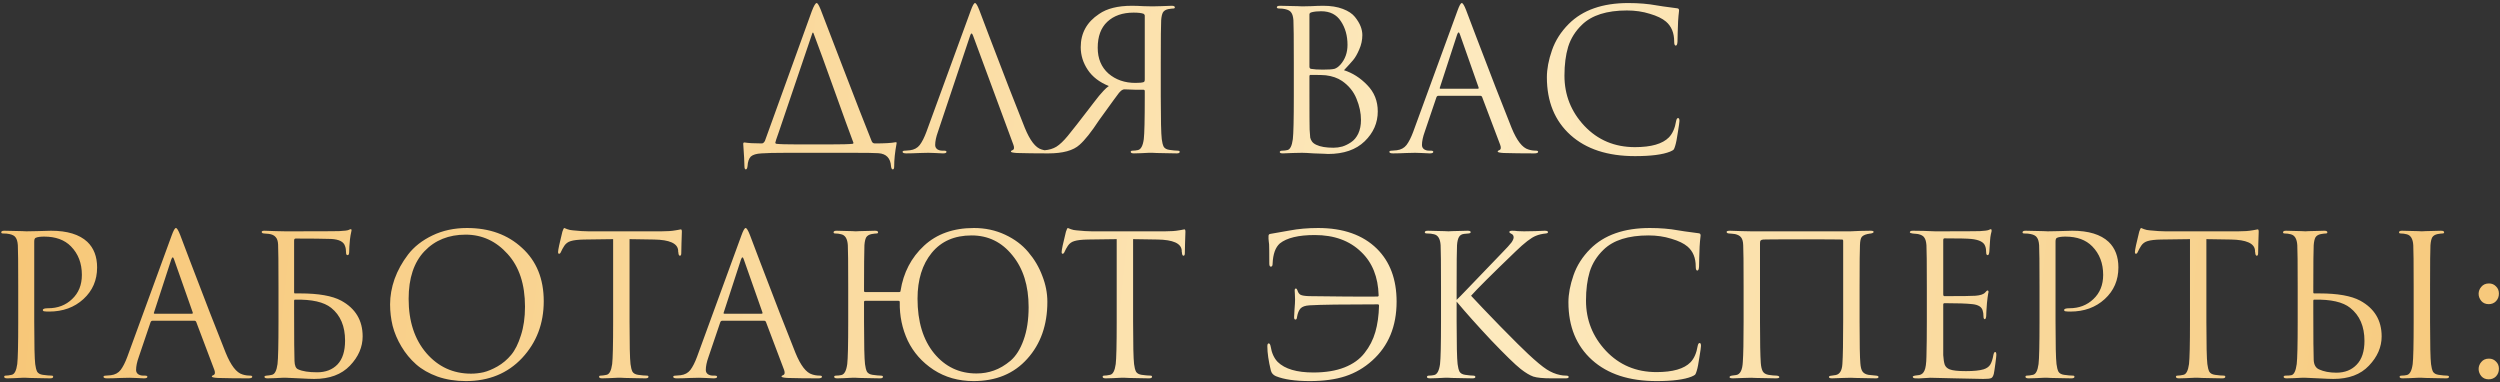 <?xml version="1.0" encoding="UTF-8"?> <svg xmlns="http://www.w3.org/2000/svg" width="589" height="90" viewBox="0 0 589 90" fill="none"><rect x="0" y="0" width="589" height="90" fill="#333333" stroke="none"/><path d="M187.806 34.022H195.488C198.248 34.022 200.042 33.976 200.87 33.884C201.085 33.823 201.131 33.685 201.008 33.47C200.18 31.293 198.708 27.245 196.592 21.326C194.476 15.407 192.836 10.915 191.67 7.848C191.578 7.633 191.486 7.618 191.394 7.802L183.482 31.124C182.93 32.657 182.654 33.501 182.654 33.654C182.654 33.746 182.746 33.823 182.93 33.884C183.697 33.976 185.322 34.022 187.806 34.022ZM200.916 36H185.368C182.578 36 180.584 36.046 179.388 36.138C178.223 36.199 177.395 36.445 176.904 36.874C176.444 37.334 176.184 38.085 176.122 39.128C176.061 39.649 175.923 39.91 175.708 39.91C175.494 39.91 175.386 39.634 175.386 39.082C175.386 38.223 175.294 36.521 175.11 33.976C175.08 33.7 175.172 33.562 175.386 33.562C176.306 33.715 177.671 33.792 179.48 33.792C179.756 33.792 180.002 33.593 180.216 33.194L191.256 2.65C191.747 1.362 192.13 0.718 192.406 0.718C192.621 0.718 192.928 1.209 193.326 2.19C193.449 2.466 195.105 6.775 198.294 15.116C201.484 23.427 203.845 29.483 205.378 33.286C205.532 33.623 205.777 33.792 206.114 33.792C208.414 33.792 210.024 33.7 210.944 33.516C211.098 33.485 211.19 33.501 211.22 33.562C211.251 33.593 211.251 33.7 211.22 33.884C210.852 35.847 210.668 37.625 210.668 39.22C210.668 39.68 210.561 39.91 210.346 39.91C210.132 39.91 209.994 39.68 209.932 39.22C209.81 37.257 208.813 36.215 206.942 36.092C206.053 36.031 204.044 36 200.916 36ZM228.562 8.4L220.972 31.078C220.542 32.274 220.328 33.301 220.328 34.16C220.328 34.589 220.496 34.927 220.834 35.172C221.171 35.387 221.554 35.494 221.984 35.494H222.398C222.796 35.494 222.996 35.586 222.996 35.77C222.996 36.015 222.72 36.138 222.168 36.138C221.738 36.138 221.079 36.107 220.19 36.046C219.331 36.015 218.84 36 218.718 36C218.687 36 218.028 36.015 216.74 36.046C215.452 36.107 214.378 36.138 213.52 36.138C212.937 36.138 212.646 36.015 212.646 35.77C212.646 35.586 212.86 35.494 213.29 35.494C213.535 35.494 213.903 35.463 214.394 35.402C215.375 35.279 216.142 34.865 216.694 34.16C217.246 33.424 217.767 32.397 218.258 31.078L228.7 2.512C229.129 1.316 229.466 0.718 229.712 0.718C229.957 0.718 230.294 1.27 230.724 2.374C230.846 2.681 231.613 4.705 233.024 8.446C234.465 12.187 236.014 16.22 237.67 20.544C239.356 24.868 240.614 28.057 241.442 30.112C242.668 33.117 243.987 34.819 245.398 35.218C245.95 35.402 246.548 35.494 247.192 35.494C247.529 35.494 247.698 35.586 247.698 35.77C247.698 36.015 247.391 36.138 246.778 36.138C244.079 36.138 241.672 36.107 239.556 36.046C238.636 35.985 238.176 35.877 238.176 35.724C238.176 35.571 238.283 35.463 238.498 35.402C238.927 35.249 239.019 34.835 238.774 34.16L229.252 8.4C229.006 7.725 228.776 7.725 228.562 8.4ZM269.707 18.75V3.708C269.707 3.524 269.615 3.371 269.431 3.248C268.941 3.064 268.159 2.972 267.085 2.972C264.479 2.972 262.409 3.693 260.875 5.134C259.373 6.545 258.621 8.584 258.621 11.252C258.621 13.797 259.465 15.821 261.151 17.324C262.869 18.796 264.985 19.532 267.499 19.532C268.45 19.532 269.094 19.471 269.431 19.348C269.615 19.287 269.707 19.087 269.707 18.75ZM271.547 1.5C271.67 1.5 272.314 1.485 273.479 1.454C274.675 1.393 275.534 1.362 276.055 1.362C276.546 1.362 276.791 1.485 276.791 1.73C276.791 1.914 276.669 2.006 276.423 2.006C276.209 2.006 275.825 2.052 275.273 2.144C274.66 2.267 274.231 2.527 273.985 2.926C273.771 3.325 273.633 3.938 273.571 4.766C273.51 5.747 273.479 9.059 273.479 14.702V22.798C273.479 28.165 273.556 31.492 273.709 32.78C273.801 33.547 273.955 34.145 274.169 34.574C274.415 34.973 274.859 35.218 275.503 35.31C276.362 35.433 276.991 35.494 277.389 35.494C277.757 35.494 277.941 35.586 277.941 35.77C277.941 36.015 277.711 36.138 277.251 36.138C276.515 36.138 275.687 36.123 274.767 36.092C273.847 36.092 273.081 36.077 272.467 36.046C271.885 36.015 271.578 36 271.547 36C271.517 36 271.225 36 270.673 36C270.121 36.031 269.493 36.061 268.787 36.092C268.082 36.123 267.53 36.138 267.131 36.138C266.641 36.138 266.395 36.015 266.395 35.77C266.395 35.586 266.564 35.494 266.901 35.494C267.269 35.494 267.668 35.448 268.097 35.356C268.803 35.203 269.263 34.344 269.477 32.78C269.631 31.492 269.707 28.18 269.707 22.844V21.464C269.707 21.249 269.6 21.142 269.385 21.142C268.373 21.173 266.901 21.142 264.969 21.05C264.785 21.05 264.632 21.081 264.509 21.142C264.233 21.265 263.942 21.51 263.635 21.878C263.513 22.001 261.949 24.147 258.943 28.318C257.134 31.078 255.601 33.01 254.343 34.114C252.871 35.463 250.418 36.138 246.983 36.138L244.729 36.092C244.177 36.092 243.901 35.969 243.901 35.724C243.901 35.54 244.147 35.448 244.637 35.448C245.159 35.448 245.649 35.433 246.109 35.402C247.183 35.31 248.103 35.034 248.869 34.574C249.667 34.083 250.571 33.225 251.583 31.998C252.81 30.495 254.466 28.379 256.551 25.65C256.643 25.527 256.996 25.067 257.609 24.27C258.253 23.442 258.698 22.875 258.943 22.568C259.189 22.261 259.541 21.863 260.001 21.372C260.461 20.881 260.875 20.513 261.243 20.268C259.035 19.379 257.379 18.106 256.275 16.45C255.171 14.794 254.619 13.015 254.619 11.114C254.619 7.802 256.061 5.195 258.943 3.294C260.783 2.006 263.359 1.362 266.671 1.362C267.438 1.362 268.358 1.393 269.431 1.454C270.535 1.485 271.241 1.5 271.547 1.5ZM304.822 22.798V14.702C304.822 9.059 304.791 5.747 304.73 4.766C304.668 3.938 304.5 3.34 304.224 2.972C303.978 2.573 303.488 2.297 302.752 2.144C302.384 2.052 301.939 2.006 301.418 2.006C301.019 2.006 300.82 1.914 300.82 1.73C300.82 1.485 301.065 1.362 301.556 1.362C302.169 1.362 302.89 1.377 303.718 1.408C304.546 1.408 305.251 1.423 305.834 1.454C306.416 1.485 306.723 1.5 306.754 1.5C307.03 1.5 307.735 1.485 308.87 1.454C310.004 1.393 310.97 1.362 311.768 1.362C313.546 1.362 315.08 1.607 316.368 2.098C317.656 2.589 318.606 3.217 319.22 3.984C319.833 4.751 320.278 5.487 320.554 6.192C320.83 6.897 320.968 7.587 320.968 8.262C320.968 9.427 320.722 10.562 320.232 11.666C319.772 12.739 319.296 13.567 318.806 14.15C318.315 14.733 317.594 15.53 316.644 16.542C318.668 17.186 320.492 18.351 322.118 20.038C323.774 21.725 324.602 23.795 324.602 26.248C324.602 28.947 323.574 31.293 321.52 33.286C319.465 35.279 316.582 36.276 312.872 36.276C312.718 36.276 312.458 36.261 312.09 36.23C311.752 36.23 311.338 36.215 310.848 36.184C310.357 36.153 309.928 36.138 309.56 36.138C308.241 36.046 307.306 36 306.754 36C306.263 36 305.527 36.015 304.546 36.046C303.564 36.107 302.798 36.138 302.246 36.138C301.755 36.138 301.51 36.031 301.51 35.816C301.51 35.601 301.74 35.494 302.2 35.494C302.537 35.494 302.905 35.448 303.304 35.356C303.948 35.233 304.377 34.375 304.592 32.78C304.745 31.492 304.822 28.165 304.822 22.798ZM308.502 3.386V15.714C308.502 15.959 308.609 16.128 308.824 16.22C309.56 16.343 310.495 16.404 311.63 16.404C312.979 16.404 313.899 16.343 314.39 16.22C314.88 16.067 315.356 15.729 315.816 15.208C316.92 13.951 317.472 12.402 317.472 10.562C317.472 8.415 316.95 6.56 315.908 4.996C314.896 3.432 313.347 2.65 311.262 2.65C310.403 2.65 309.667 2.727 309.054 2.88C308.686 2.972 308.502 3.141 308.502 3.386ZM308.502 17.968V20.59C308.502 26.754 308.517 30.066 308.548 30.526C308.609 31.446 308.655 32.075 308.686 32.412C308.747 32.719 308.885 33.025 309.1 33.332C309.314 33.639 309.652 33.899 310.112 34.114C311.062 34.574 312.412 34.804 314.16 34.804C314.865 34.804 315.555 34.712 316.23 34.528C316.935 34.313 317.625 33.976 318.3 33.516C319.005 33.056 319.572 32.381 320.002 31.492C320.431 30.572 320.646 29.499 320.646 28.272C320.646 26.616 320.293 24.945 319.588 23.258C318.913 21.571 317.778 20.176 316.184 19.072C315.141 18.367 313.868 17.922 312.366 17.738C311.967 17.677 310.771 17.646 308.778 17.646C308.594 17.646 308.502 17.753 308.502 17.968ZM348.767 22.568H338.877C338.663 22.568 338.509 22.691 338.417 22.936L335.657 31.078C335.228 32.274 335.013 33.301 335.013 34.16C335.013 34.589 335.182 34.927 335.519 35.172C335.857 35.387 336.24 35.494 336.669 35.494H337.083C337.482 35.494 337.681 35.586 337.681 35.77C337.681 36.015 337.405 36.138 336.853 36.138C336.424 36.138 335.765 36.107 334.875 36.046C334.017 36.015 333.526 36 333.403 36C333.373 36 332.713 36.015 331.425 36.046C330.137 36.107 329.064 36.138 328.205 36.138C327.623 36.138 327.331 36.015 327.331 35.77C327.331 35.586 327.546 35.494 327.975 35.494C328.221 35.494 328.589 35.463 329.079 35.402C330.061 35.279 330.827 34.865 331.379 34.16C331.931 33.424 332.453 32.397 332.943 31.078L343.385 2.512C343.815 1.316 344.152 0.718 344.397 0.718C344.643 0.718 344.98 1.27 345.409 2.374C345.532 2.681 346.299 4.705 347.709 8.446C349.151 12.187 350.699 16.22 352.355 20.544C354.042 24.868 355.299 28.057 356.127 30.112C357.354 33.117 358.673 34.819 360.083 35.218C360.635 35.402 361.233 35.494 361.877 35.494C362.215 35.494 362.383 35.586 362.383 35.77C362.383 36.015 362.077 36.138 361.463 36.138C358.765 36.138 356.357 36.107 354.241 36.046C353.321 35.985 352.861 35.877 352.861 35.724C352.861 35.571 352.969 35.463 353.183 35.402C353.613 35.249 353.705 34.835 353.459 34.16L349.181 22.844C349.089 22.66 348.951 22.568 348.767 22.568ZM339.383 20.912H348.169C348.353 20.912 348.415 20.805 348.353 20.59L343.983 8.17C343.769 7.465 343.539 7.465 343.293 8.17L339.245 20.59C339.153 20.805 339.199 20.912 339.383 20.912ZM385.191 36.782C378.751 36.782 373.691 35.126 370.011 31.814C366.3 28.471 364.445 23.933 364.445 18.198C364.445 16.266 364.844 14.15 365.641 11.85C366.438 9.55 367.757 7.48 369.597 5.64C372.878 2.359 377.555 0.718 383.627 0.718C386.08 0.718 388.304 0.902 390.297 1.27C390.726 1.362 392.352 1.592 395.173 1.96C395.449 1.991 395.587 2.159 395.587 2.466C395.587 2.558 395.572 2.711 395.541 2.926C395.51 3.11 395.48 3.401 395.449 3.8C395.418 4.168 395.388 4.582 395.357 5.042C395.326 5.594 395.296 6.483 395.265 7.71C395.234 8.906 395.219 9.596 395.219 9.78C395.188 10.424 395.05 10.746 394.805 10.746C394.56 10.746 394.437 10.424 394.437 9.78C394.437 7.756 393.793 6.192 392.505 5.088C391.646 4.352 390.374 3.739 388.687 3.248C387.031 2.727 385.237 2.466 383.305 2.466C378.552 2.466 375.025 3.585 372.725 5.824C371.161 7.327 370.072 9.059 369.459 11.022C368.876 12.954 368.585 15.223 368.585 17.83C368.585 22.369 370.149 26.309 373.277 29.652C376.436 32.995 380.407 34.666 385.191 34.666C389.024 34.666 391.692 33.899 393.195 32.366C394.054 31.477 394.621 30.189 394.897 28.502C394.989 28.042 395.142 27.812 395.357 27.812C395.572 27.812 395.679 28.042 395.679 28.502C395.679 28.747 395.556 29.621 395.311 31.124C395.096 32.627 394.882 33.715 394.667 34.39C394.544 34.819 394.422 35.111 394.299 35.264C394.176 35.387 393.9 35.54 393.471 35.724C391.723 36.429 388.963 36.782 385.191 36.782ZM4.294 75.798V67.702C4.294 62.059 4.264 58.747 4.202 57.766C4.141 56.938 3.972 56.34 3.696 55.972C3.451 55.573 2.96 55.297 2.224 55.144C1.856 55.052 1.335 55.006 0.66 55.006C0.415 55.006 0.292 54.914 0.292 54.73C0.292 54.485 0.538 54.362 1.028 54.362C1.642 54.362 2.347 54.377 3.144 54.408C3.942 54.408 4.632 54.423 5.214 54.454C5.828 54.485 6.165 54.5 6.226 54.5C6.472 54.5 7.3 54.485 8.71 54.454C10.121 54.393 11.225 54.362 12.022 54.362C15.856 54.362 18.708 55.236 20.578 56.984C22.112 58.456 22.878 60.465 22.878 63.01C22.878 66.015 21.805 68.499 19.658 70.462C17.512 72.425 14.813 73.406 11.562 73.406C11.072 73.406 10.75 73.391 10.596 73.36C10.259 73.36 10.09 73.253 10.09 73.038C10.09 72.762 10.504 72.624 11.332 72.624C13.602 72.624 15.488 71.903 16.99 70.462C18.524 69.021 19.29 67.119 19.29 64.758C19.29 62.029 18.432 59.79 16.714 58.042C15.212 56.509 13.111 55.742 10.412 55.742C9.523 55.742 8.864 55.834 8.434 56.018C8.189 56.11 8.066 56.401 8.066 56.892V75.798C8.066 81.165 8.143 84.492 8.296 85.78C8.388 86.547 8.542 87.145 8.756 87.574C9.002 87.973 9.446 88.218 10.09 88.31C10.949 88.433 11.639 88.494 12.16 88.494C12.406 88.494 12.528 88.586 12.528 88.77C12.528 89.015 12.283 89.138 11.792 89.138C11.056 89.138 10.228 89.123 9.308 89.092C8.419 89.092 7.668 89.077 7.054 89.046C6.472 89.015 6.165 89 6.134 89H5.306C4.754 89.031 4.11 89.061 3.374 89.092C2.669 89.123 2.117 89.138 1.718 89.138C1.228 89.138 0.982 89.015 0.982 88.77C0.982 88.586 1.105 88.494 1.35 88.494C1.718 88.494 2.178 88.433 2.73 88.31C3.405 88.187 3.85 87.344 4.064 85.78C4.218 84.492 4.294 81.165 4.294 75.798ZM45.814 75.568H35.924C35.709 75.568 35.556 75.691 35.464 75.936L32.704 84.078C32.275 85.274 32.06 86.301 32.06 87.16C32.06 87.589 32.229 87.927 32.566 88.172C32.904 88.387 33.287 88.494 33.716 88.494H34.13C34.529 88.494 34.728 88.586 34.728 88.77C34.728 89.015 34.452 89.138 33.9 89.138C33.471 89.138 32.812 89.107 31.922 89.046C31.064 89.015 30.573 89 30.45 89C30.419 89 29.76 89.015 28.472 89.046C27.184 89.107 26.111 89.138 25.252 89.138C24.669 89.138 24.378 89.015 24.378 88.77C24.378 88.586 24.593 88.494 25.022 88.494C25.267 88.494 25.636 88.463 26.126 88.402C27.108 88.279 27.874 87.865 28.426 87.16C28.978 86.424 29.5 85.397 29.99 84.078L40.432 55.512C40.861 54.316 41.199 53.718 41.444 53.718C41.69 53.718 42.027 54.27 42.456 55.374C42.579 55.681 43.346 57.705 44.756 61.446C46.197 65.187 47.746 69.22 49.402 73.544C51.089 77.868 52.346 81.057 53.174 83.112C54.401 86.117 55.719 87.819 57.13 88.218C57.682 88.402 58.28 88.494 58.924 88.494C59.261 88.494 59.43 88.586 59.43 88.77C59.43 89.015 59.123 89.138 58.51 89.138C55.812 89.138 53.404 89.107 51.288 89.046C50.368 88.985 49.908 88.877 49.908 88.724C49.908 88.571 50.016 88.463 50.23 88.402C50.66 88.249 50.752 87.835 50.506 87.16L46.228 75.844C46.136 75.66 45.998 75.568 45.814 75.568ZM36.43 73.912H45.216C45.4 73.912 45.462 73.805 45.4 73.59L41.03 61.17C40.816 60.465 40.586 60.465 40.34 61.17L36.292 73.59C36.2 73.805 36.246 73.912 36.43 73.912ZM69.293 56.662V68.898C69.293 69.051 69.354 69.128 69.477 69.128H70.719C75.043 69.128 78.263 69.695 80.379 70.83C83.752 72.67 85.439 75.476 85.439 79.248C85.439 81.763 84.442 84.063 82.449 86.148C80.456 88.233 77.65 89.276 74.031 89.276C73.387 89.276 72.222 89.23 70.535 89.138C68.879 89.046 67.852 89 67.453 89C67.422 89 67.131 89 66.579 89C66.027 89.031 65.398 89.061 64.693 89.092C63.987 89.123 63.435 89.138 63.037 89.138C62.546 89.138 62.301 89.015 62.301 88.77C62.301 88.617 62.485 88.525 62.853 88.494C63.282 88.463 63.681 88.402 64.049 88.31C64.724 88.187 65.168 87.344 65.383 85.78C65.536 84.492 65.613 81.165 65.613 75.798V67.656C65.613 62.044 65.582 58.701 65.521 57.628C65.49 56.8 65.291 56.202 64.923 55.834C64.585 55.435 64.049 55.19 63.313 55.098C63.068 55.067 62.684 55.037 62.163 55.006C61.825 54.975 61.657 54.853 61.657 54.638C61.657 54.454 61.871 54.362 62.301 54.362C62.945 54.362 63.834 54.393 64.969 54.454C66.134 54.485 66.885 54.5 67.223 54.5C74.981 54.5 79.198 54.485 79.873 54.454C81.13 54.393 81.882 54.301 82.127 54.178C82.372 54.055 82.541 53.994 82.633 53.994C82.786 53.994 82.847 54.101 82.817 54.316C82.633 55.144 82.51 55.849 82.449 56.432C82.326 57.659 82.265 58.625 82.265 59.33C82.265 59.851 82.142 60.112 81.897 60.112C81.651 60.112 81.529 59.913 81.529 59.514C81.529 58.901 81.452 58.395 81.299 57.996C80.992 56.953 79.888 56.386 77.987 56.294C76.147 56.233 73.371 56.202 69.661 56.202C69.415 56.202 69.293 56.355 69.293 56.662ZM69.293 70.83V73.774C69.293 79.846 69.323 83.603 69.385 85.044C69.415 86.148 69.707 86.807 70.259 87.022C71.271 87.482 72.758 87.712 74.721 87.712C76.714 87.712 78.309 87.099 79.505 85.872C80.701 84.615 81.299 82.744 81.299 80.26C81.299 76.856 80.21 74.28 78.033 72.532C76.316 71.152 73.463 70.508 69.477 70.6C69.354 70.6 69.293 70.677 69.293 70.83ZM109.752 89.782C107.329 89.782 105.106 89.429 103.082 88.724C101.058 87.988 99.371 87.022 98.022 85.826C96.673 84.63 95.523 83.235 94.572 81.64C93.621 80.045 92.931 78.42 92.502 76.764C92.103 75.108 91.904 73.421 91.904 71.704C91.904 69.741 92.257 67.748 92.962 65.724C93.698 63.7 94.756 61.783 96.136 59.974C97.547 58.134 99.463 56.631 101.886 55.466C104.309 54.301 107.023 53.718 110.028 53.718C115.303 53.718 119.627 55.282 123 58.41C126.404 61.507 128.106 65.693 128.106 70.968C128.106 76.243 126.404 80.705 123 84.354C119.596 87.973 115.18 89.782 109.752 89.782ZM110.994 88.034C111.945 88.034 112.911 87.927 113.892 87.712C114.904 87.467 116.008 87.007 117.204 86.332C118.431 85.627 119.504 84.722 120.424 83.618C121.344 82.514 122.111 80.981 122.724 79.018C123.368 77.055 123.69 74.801 123.69 72.256C123.69 66.981 122.325 62.841 119.596 59.836C116.867 56.8 113.57 55.282 109.706 55.282C105.719 55.282 102.484 56.585 100 59.192C97.516 61.799 96.274 65.54 96.274 70.416C96.274 75.691 97.669 79.953 100.46 83.204C103.251 86.424 106.762 88.034 110.994 88.034ZM148.319 56.34V75.798C148.319 81.165 148.396 84.492 148.549 85.78C148.641 86.547 148.794 87.145 149.009 87.574C149.254 87.973 149.699 88.218 150.343 88.31C151.202 88.433 151.892 88.494 152.413 88.494C152.658 88.494 152.781 88.586 152.781 88.77C152.781 89.015 152.536 89.138 152.045 89.138C151.309 89.138 150.481 89.123 149.561 89.092C148.672 89.092 147.92 89.077 147.307 89.046C146.724 89.015 146.418 89 146.387 89C146.356 89 146.05 89 145.467 89C144.915 89.031 144.271 89.061 143.535 89.092C142.83 89.123 142.278 89.138 141.879 89.138C141.388 89.138 141.143 89.015 141.143 88.77C141.143 88.586 141.266 88.494 141.511 88.494C141.879 88.494 142.339 88.433 142.891 88.31C143.566 88.187 144.01 87.344 144.225 85.78C144.378 84.492 144.455 81.165 144.455 75.798V56.34C143.719 56.34 142.584 56.355 141.051 56.386C139.518 56.417 138.383 56.432 137.647 56.432C136.206 56.463 135.148 56.585 134.473 56.8C133.829 56.984 133.323 57.352 132.955 57.904C132.618 58.425 132.357 58.901 132.173 59.33C132.05 59.637 131.897 59.79 131.713 59.79C131.56 59.79 131.483 59.652 131.483 59.376C131.483 58.885 131.82 57.291 132.495 54.592C132.679 54.009 132.832 53.718 132.955 53.718C133.016 53.718 133.246 53.81 133.645 53.994C134.044 54.147 134.488 54.239 134.979 54.27C136.451 54.423 137.662 54.5 138.613 54.5H155.863C157.212 54.5 158.301 54.423 159.129 54.27C159.313 54.239 159.497 54.209 159.681 54.178C159.896 54.147 160.049 54.117 160.141 54.086C160.264 54.055 160.356 54.04 160.417 54.04C160.57 54.04 160.647 54.224 160.647 54.592C160.647 55.113 160.616 56.064 160.555 57.444C160.524 58.824 160.509 59.56 160.509 59.652C160.509 60.051 160.402 60.25 160.187 60.25C159.972 60.25 159.85 59.989 159.819 59.468C159.819 59.407 159.804 59.33 159.773 59.238C159.773 59.115 159.773 59.023 159.773 58.962C159.62 57.337 157.734 56.493 154.115 56.432C153.471 56.432 152.505 56.417 151.217 56.386C149.929 56.355 148.963 56.34 148.319 56.34ZM180.041 75.568H170.151C169.936 75.568 169.783 75.691 169.691 75.936L166.931 84.078C166.501 85.274 166.287 86.301 166.287 87.16C166.287 87.589 166.455 87.927 166.793 88.172C167.13 88.387 167.513 88.494 167.943 88.494H168.357C168.755 88.494 168.955 88.586 168.955 88.77C168.955 89.015 168.679 89.138 168.127 89.138C167.697 89.138 167.038 89.107 166.149 89.046C165.29 89.015 164.799 89 164.677 89C164.646 89 163.987 89.015 162.699 89.046C161.411 89.107 160.337 89.138 159.479 89.138C158.896 89.138 158.605 89.015 158.605 88.77C158.605 88.586 158.819 88.494 159.249 88.494C159.494 88.494 159.862 88.463 160.353 88.402C161.334 88.279 162.101 87.865 162.653 87.16C163.205 86.424 163.726 85.397 164.217 84.078L174.659 55.512C175.088 54.316 175.425 53.718 175.671 53.718C175.916 53.718 176.253 54.27 176.683 55.374C176.805 55.681 177.572 57.705 178.983 61.446C180.424 65.187 181.973 69.22 183.629 73.544C185.315 77.868 186.573 81.057 187.401 83.112C188.627 86.117 189.946 87.819 191.357 88.218C191.909 88.402 192.507 88.494 193.151 88.494C193.488 88.494 193.657 88.586 193.657 88.77C193.657 89.015 193.35 89.138 192.737 89.138C190.038 89.138 187.631 89.107 185.515 89.046C184.595 88.985 184.135 88.877 184.135 88.724C184.135 88.571 184.242 88.463 184.457 88.402C184.886 88.249 184.978 87.835 184.733 87.16L180.455 75.844C180.363 75.66 180.225 75.568 180.041 75.568ZM170.657 73.912H179.443C179.627 73.912 179.688 73.805 179.627 73.59L175.257 61.17C175.042 60.465 174.812 60.465 174.567 61.17L170.519 73.59C170.427 73.805 170.473 73.912 170.657 73.912ZM230.061 87.988C231.503 87.988 232.867 87.758 234.155 87.298C235.474 86.838 236.777 86.071 238.065 84.998C239.353 83.894 240.381 82.269 241.147 80.122C241.945 77.945 242.343 75.353 242.343 72.348C242.343 67.319 241.071 63.255 238.525 60.158C236.011 57.03 232.806 55.466 228.911 55.466C224.894 55.466 221.766 56.831 219.527 59.56C217.289 62.289 216.169 65.893 216.169 70.37C216.169 75.767 217.473 80.061 220.079 83.25C222.686 86.409 226.013 87.988 230.061 87.988ZM203.657 57.766C203.596 59.729 203.565 62.949 203.565 67.426V68.53C203.565 68.714 203.657 68.806 203.841 68.806H211.845C212.06 68.806 212.167 68.714 212.167 68.53C212.842 64.237 214.682 60.695 217.687 57.904C220.693 55.113 224.618 53.718 229.463 53.718C232.101 53.718 234.539 54.239 236.777 55.282C239.016 56.325 240.841 57.689 242.251 59.376C243.693 61.063 244.797 62.933 245.563 64.988C246.361 67.012 246.759 69.051 246.759 71.106C246.759 76.565 245.18 81.042 242.021 84.538C238.893 88.034 234.677 89.782 229.371 89.782C225.814 89.782 222.671 88.893 219.941 87.114C217.243 85.335 215.219 83.051 213.869 80.26C212.551 77.439 211.922 74.403 211.983 71.152C211.983 70.968 211.876 70.876 211.661 70.876H203.841C203.657 70.876 203.565 70.968 203.565 71.152V75.798C203.565 81.165 203.642 84.492 203.795 85.78C203.887 86.547 204.041 87.145 204.255 87.574C204.501 87.973 204.945 88.218 205.589 88.31C206.448 88.433 207.077 88.494 207.475 88.494C207.843 88.494 208.027 88.586 208.027 88.77C208.027 89.015 207.797 89.138 207.337 89.138C206.601 89.138 205.773 89.123 204.853 89.092C203.933 89.092 203.167 89.077 202.553 89.046C201.971 89.015 201.664 89 201.633 89C201.603 89 201.311 89 200.759 89C200.207 89.031 199.579 89.061 198.873 89.092C198.199 89.123 197.662 89.138 197.263 89.138C196.773 89.138 196.527 89.015 196.527 88.77C196.527 88.586 196.696 88.494 197.033 88.494C197.432 88.494 197.831 88.448 198.229 88.356C198.935 88.203 199.395 87.344 199.609 85.78C199.763 84.492 199.839 81.165 199.839 75.798V67.702C199.839 62.059 199.809 58.747 199.747 57.766C199.655 56.263 199.134 55.405 198.183 55.19C197.723 55.067 197.248 55.006 196.757 55.006C196.512 55.006 196.389 54.914 196.389 54.73C196.389 54.485 196.635 54.362 197.125 54.362C197.585 54.362 198.168 54.377 198.873 54.408C199.579 54.408 200.207 54.423 200.759 54.454C201.311 54.485 201.603 54.5 201.633 54.5C201.664 54.5 201.955 54.485 202.507 54.454C203.09 54.423 203.734 54.408 204.439 54.408C205.175 54.377 205.743 54.362 206.141 54.362C206.632 54.362 206.877 54.485 206.877 54.73C206.877 54.914 206.755 55.006 206.509 55.006C206.295 55.006 205.911 55.052 205.359 55.144C204.746 55.267 204.317 55.527 204.071 55.926C203.857 56.325 203.719 56.938 203.657 57.766ZM266.958 56.34V75.798C266.958 81.165 267.034 84.492 267.188 85.78C267.28 86.547 267.433 87.145 267.648 87.574C267.893 87.973 268.338 88.218 268.982 88.31C269.84 88.433 270.53 88.494 271.052 88.494C271.297 88.494 271.42 88.586 271.42 88.77C271.42 89.015 271.174 89.138 270.684 89.138C269.948 89.138 269.12 89.123 268.2 89.092C267.31 89.092 266.559 89.077 265.946 89.046C265.363 89.015 265.056 89 265.026 89C264.995 89 264.688 89 264.106 89C263.554 89.031 262.91 89.061 262.174 89.092C261.468 89.123 260.916 89.138 260.518 89.138C260.027 89.138 259.782 89.015 259.782 88.77C259.782 88.586 259.904 88.494 260.15 88.494C260.518 88.494 260.978 88.433 261.53 88.31C262.204 88.187 262.649 87.344 262.864 85.78C263.017 84.492 263.094 81.165 263.094 75.798V56.34C262.358 56.34 261.223 56.355 259.69 56.386C258.156 56.417 257.022 56.432 256.286 56.432C254.844 56.463 253.786 56.585 253.112 56.8C252.468 56.984 251.962 57.352 251.594 57.904C251.256 58.425 250.996 58.901 250.812 59.33C250.689 59.637 250.536 59.79 250.352 59.79C250.198 59.79 250.122 59.652 250.122 59.376C250.122 58.885 250.459 57.291 251.134 54.592C251.318 54.009 251.471 53.718 251.594 53.718C251.655 53.718 251.885 53.81 252.284 53.994C252.682 54.147 253.127 54.239 253.618 54.27C255.09 54.423 256.301 54.5 257.252 54.5H274.502C275.851 54.5 276.94 54.423 277.768 54.27C277.952 54.239 278.136 54.209 278.32 54.178C278.534 54.147 278.688 54.117 278.78 54.086C278.902 54.055 278.994 54.04 279.056 54.04C279.209 54.04 279.286 54.224 279.286 54.592C279.286 55.113 279.255 56.064 279.194 57.444C279.163 58.824 279.148 59.56 279.148 59.652C279.148 60.051 279.04 60.25 278.826 60.25C278.611 60.25 278.488 59.989 278.458 59.468C278.458 59.407 278.442 59.33 278.412 59.238C278.412 59.115 278.412 59.023 278.412 58.962C278.258 57.337 276.372 56.493 272.754 56.432C272.11 56.432 271.144 56.417 269.856 56.386C268.568 56.355 267.602 56.34 266.958 56.34ZM298.587 81.594C298.587 81.134 298.695 80.904 298.909 80.904C299.124 80.904 299.277 81.149 299.369 81.64C299.615 83.173 300.167 84.385 301.025 85.274C302.712 86.93 305.518 87.758 309.443 87.758C312.295 87.758 314.733 87.359 316.757 86.562C318.781 85.765 320.361 84.63 321.495 83.158C322.661 81.686 323.504 80.045 324.025 78.236C324.547 76.427 324.838 74.357 324.899 72.026C324.899 71.811 324.807 71.704 324.623 71.704C316.497 71.704 311.13 71.781 308.523 71.934C307.511 71.995 306.806 72.241 306.407 72.67C306.009 73.099 305.733 73.774 305.579 74.694C305.549 75.093 305.426 75.292 305.211 75.292C304.997 75.292 304.889 75.108 304.889 74.74C304.889 74.679 304.92 74.096 304.981 72.992C305.073 71.888 305.119 71.091 305.119 70.6C305.119 70.201 305.104 69.757 305.073 69.266C305.043 68.775 305.027 68.499 305.027 68.438C305.027 68.131 305.119 67.978 305.303 67.978C305.457 67.978 305.579 68.116 305.671 68.392C305.825 68.913 306.07 69.266 306.407 69.45C306.775 69.634 307.45 69.741 308.431 69.772C309.351 69.803 312.203 69.833 316.987 69.864C321.771 69.895 324.286 69.895 324.531 69.864C324.715 69.864 324.807 69.772 324.807 69.588C324.685 65.264 323.32 61.86 320.713 59.376C317.984 56.708 314.335 55.374 309.765 55.374C305.932 55.374 303.187 56.033 301.531 57.352C300.489 58.272 299.921 59.851 299.829 62.09C299.829 62.581 299.691 62.826 299.415 62.826C299.17 62.826 299.047 62.581 299.047 62.09C299.047 59.606 299.032 58.103 299.001 57.582C298.971 57.306 298.94 57.045 298.909 56.8C298.909 56.524 298.894 56.34 298.863 56.248C298.863 56.125 298.863 56.018 298.863 55.926C298.863 55.803 298.863 55.696 298.863 55.604C298.863 55.297 299.017 55.129 299.323 55.098C299.599 55.067 301.087 54.807 303.785 54.316C305.871 53.917 308.125 53.718 310.547 53.718C316.466 53.718 321.081 55.343 324.393 58.594C327.491 61.661 329.039 65.816 329.039 71.06C329.039 76.887 327.123 81.517 323.289 84.952C321.419 86.639 319.318 87.865 316.987 88.632C314.657 89.399 311.851 89.782 308.569 89.782C305.165 89.782 302.513 89.399 300.611 88.632C299.967 88.356 299.569 87.911 299.415 87.298C298.863 85.029 298.587 83.127 298.587 81.594ZM343.181 67.702V70.646C343.611 70.247 344.454 69.389 345.711 68.07C346.999 66.721 348.487 65.172 350.173 63.424C351.86 61.645 353.025 60.434 353.669 59.79C354.957 58.471 355.77 57.582 356.107 57.122C356.445 56.631 356.613 56.233 356.613 55.926C356.613 55.497 356.414 55.205 356.015 55.052C355.739 54.929 355.601 54.791 355.601 54.638C355.601 54.454 355.831 54.362 356.291 54.362C356.721 54.362 357.15 54.393 357.579 54.454C358.009 54.485 358.499 54.5 359.051 54.5C359.573 54.5 360.462 54.485 361.719 54.454C363.007 54.393 363.743 54.362 363.927 54.362C364.449 54.362 364.709 54.469 364.709 54.684C364.709 54.868 364.541 54.975 364.203 55.006C363.283 55.098 362.501 55.282 361.857 55.558C360.753 55.987 359.159 57.214 357.073 59.238C351.461 64.635 347.965 68.116 346.585 69.68C347.996 71.213 350.296 73.621 353.485 76.902C356.705 80.183 358.883 82.345 360.017 83.388C361.888 85.136 363.345 86.347 364.387 87.022C365.43 87.697 366.503 88.141 367.607 88.356C368.006 88.448 368.451 88.494 368.941 88.494C369.371 88.494 369.585 88.601 369.585 88.816C369.585 89.031 369.355 89.138 368.895 89.138H365.491C363.559 89.138 362.149 89 361.259 88.724C360.401 88.417 359.404 87.819 358.269 86.93C356.951 85.887 354.635 83.633 351.323 80.168C348.042 76.672 345.328 73.636 343.181 71.06V75.798C343.181 81.165 343.258 84.492 343.411 85.78C343.503 86.547 343.657 87.145 343.871 87.574C344.117 87.973 344.561 88.218 345.205 88.31C346.064 88.433 346.677 88.494 347.045 88.494C347.413 88.494 347.597 88.601 347.597 88.816C347.597 89.031 347.367 89.138 346.907 89.138C346.171 89.138 345.343 89.123 344.423 89.092C343.534 89.092 342.783 89.077 342.169 89.046C341.587 89.015 341.28 89 341.249 89C341.219 89 340.927 89 340.375 89C339.854 89.031 339.241 89.061 338.535 89.092C337.861 89.123 337.324 89.138 336.925 89.138C336.435 89.138 336.189 89.031 336.189 88.816C336.189 88.601 336.358 88.494 336.695 88.494C337.094 88.494 337.493 88.448 337.891 88.356C338.597 88.203 339.057 87.344 339.271 85.78C339.425 84.492 339.501 81.165 339.501 75.798V67.702C339.501 62.059 339.471 58.747 339.409 57.766C339.317 56.263 338.796 55.405 337.845 55.19C337.385 55.067 336.833 55.006 336.189 55.006C335.852 55.006 335.683 54.914 335.683 54.73C335.683 54.485 335.929 54.362 336.419 54.362C336.879 54.362 337.493 54.377 338.259 54.408C339.026 54.408 339.701 54.423 340.283 54.454C340.897 54.485 341.219 54.5 341.249 54.5C341.28 54.5 341.571 54.485 342.123 54.454C342.706 54.423 343.35 54.408 344.055 54.408C344.791 54.377 345.359 54.362 345.757 54.362C346.248 54.362 346.493 54.469 346.493 54.684C346.493 54.868 346.325 54.975 345.987 55.006L344.975 55.098C344.393 55.159 343.979 55.405 343.733 55.834C343.488 56.263 343.335 56.907 343.273 57.766C343.212 58.747 343.181 62.059 343.181 67.702ZM390.267 89.782C383.827 89.782 378.767 88.126 375.087 84.814C371.376 81.471 369.521 76.933 369.521 71.198C369.521 69.266 369.92 67.15 370.717 64.85C371.514 62.55 372.833 60.48 374.673 58.64C377.954 55.359 382.631 53.718 388.703 53.718C391.156 53.718 393.38 53.902 395.373 54.27C395.802 54.362 397.428 54.592 400.249 54.96C400.525 54.991 400.663 55.159 400.663 55.466C400.663 55.558 400.648 55.711 400.617 55.926C400.586 56.11 400.556 56.401 400.525 56.8C400.494 57.168 400.464 57.582 400.433 58.042C400.402 58.594 400.372 59.483 400.341 60.71C400.31 61.906 400.295 62.596 400.295 62.78C400.264 63.424 400.126 63.746 399.881 63.746C399.636 63.746 399.513 63.424 399.513 62.78C399.513 60.756 398.869 59.192 397.581 58.088C396.722 57.352 395.45 56.739 393.763 56.248C392.107 55.727 390.313 55.466 388.381 55.466C383.628 55.466 380.101 56.585 377.801 58.824C376.237 60.327 375.148 62.059 374.535 64.022C373.952 65.954 373.661 68.223 373.661 70.83C373.661 75.369 375.225 79.309 378.353 82.652C381.512 85.995 385.483 87.666 390.267 87.666C394.1 87.666 396.768 86.899 398.271 85.366C399.13 84.477 399.697 83.189 399.973 81.502C400.065 81.042 400.218 80.812 400.433 80.812C400.648 80.812 400.755 81.042 400.755 81.502C400.755 81.747 400.632 82.621 400.387 84.124C400.172 85.627 399.958 86.715 399.743 87.39C399.62 87.819 399.498 88.111 399.375 88.264C399.252 88.387 398.976 88.54 398.547 88.724C396.799 89.429 394.039 89.782 390.267 89.782ZM438.116 67.702V75.798C438.116 81.042 438.178 84.308 438.3 85.596C438.362 86.485 438.53 87.129 438.806 87.528C439.082 87.927 439.542 88.187 440.186 88.31C440.37 88.341 440.968 88.402 441.98 88.494C442.379 88.525 442.578 88.632 442.578 88.816C442.578 89.031 442.379 89.138 441.98 89.138C441.336 89.138 440.554 89.123 439.634 89.092C438.714 89.092 437.902 89.077 437.196 89.046C436.522 89.015 436.154 89 436.092 89C436.031 89 435.402 89.015 434.206 89.046C433.041 89.107 432.182 89.138 431.63 89.138C431.14 89.138 430.894 89.031 430.894 88.816C430.894 88.632 431.124 88.525 431.584 88.494C432.136 88.402 432.443 88.356 432.504 88.356C433.455 88.172 433.976 87.298 434.068 85.734C434.191 84.017 434.252 80.597 434.252 75.476V56.754C434.252 56.539 434.16 56.432 433.976 56.432C433.516 56.401 430.189 56.386 423.994 56.386C418.72 56.386 415.868 56.401 415.438 56.432C415.132 56.463 414.917 56.539 414.794 56.662C414.702 56.754 414.656 56.969 414.656 57.306V75.936C414.656 80.597 414.718 83.787 414.84 85.504C414.902 86.363 415.055 87.022 415.3 87.482C415.546 87.911 415.99 88.187 416.634 88.31C416.88 88.341 417.232 88.387 417.692 88.448C418.183 88.479 418.459 88.494 418.52 88.494C418.98 88.525 419.21 88.647 419.21 88.862C419.21 89.046 418.934 89.138 418.382 89.138C417.8 89.138 417.048 89.123 416.128 89.092C415.208 89.092 414.396 89.077 413.69 89.046C412.985 89.015 412.617 89 412.586 89C412.556 89 411.973 89.015 410.838 89.046C409.704 89.107 408.86 89.138 408.308 89.138C407.756 89.138 407.48 89.046 407.48 88.862C407.48 88.678 407.664 88.555 408.032 88.494C408.462 88.433 408.799 88.387 409.044 88.356C409.995 88.203 410.516 87.175 410.608 85.274C410.731 83.557 410.792 80.398 410.792 75.798V67.61C410.792 62.029 410.762 58.747 410.7 57.766C410.67 56.907 410.501 56.294 410.194 55.926C409.918 55.558 409.443 55.297 408.768 55.144C408.584 55.113 408.308 55.083 407.94 55.052C407.603 55.021 407.404 55.006 407.342 55.006C406.974 54.975 406.79 54.853 406.79 54.638C406.79 54.454 407.051 54.362 407.572 54.362C408.216 54.362 409.167 54.393 410.424 54.454C411.712 54.485 412.433 54.5 412.586 54.5H436L438.07 54.408C439.45 54.377 440.34 54.362 440.738 54.362C441.198 54.362 441.428 54.454 441.428 54.638C441.428 54.791 441.229 54.914 440.83 55.006C440.8 55.006 440.677 55.021 440.462 55.052C440.278 55.083 440.11 55.113 439.956 55.144C439.312 55.297 438.868 55.527 438.622 55.834C438.377 56.141 438.239 56.769 438.208 57.72C438.147 58.701 438.116 62.029 438.116 67.702ZM453.962 75.798V67.702C453.962 62.059 453.932 58.747 453.87 57.766C453.809 56.938 453.64 56.34 453.364 55.972C453.119 55.573 452.628 55.297 451.892 55.144C451.8 55.113 451.678 55.098 451.524 55.098C451.371 55.067 451.187 55.052 450.972 55.052C450.788 55.021 450.65 55.006 450.558 55.006C450.16 54.945 449.96 54.853 449.96 54.73C449.96 54.485 450.206 54.362 450.696 54.362C452.23 54.362 453.962 54.408 455.894 54.5C462.212 54.5 465.723 54.485 466.428 54.454C467.563 54.393 468.268 54.301 468.544 54.178C468.79 54.055 468.958 53.994 469.05 53.994C469.173 53.994 469.234 54.132 469.234 54.408C469.234 54.469 469.173 54.73 469.05 55.19C468.958 55.619 468.897 56.079 468.866 56.57L468.682 59.33C468.621 59.851 468.498 60.112 468.314 60.112C468.069 60.112 467.946 59.913 467.946 59.514C467.946 58.901 467.87 58.395 467.716 57.996C467.41 57.045 466.306 56.478 464.404 56.294C463.607 56.202 461.506 56.156 458.102 56.156C457.918 56.156 457.826 56.309 457.826 56.616V69.312C457.826 69.619 457.918 69.772 458.102 69.772C462.273 69.772 464.711 69.741 465.416 69.68C466.582 69.588 467.348 69.327 467.716 68.898C467.962 68.591 468.146 68.438 468.268 68.438C468.422 68.438 468.498 68.561 468.498 68.806C468.498 68.867 468.468 69.005 468.406 69.22C468.376 69.435 468.33 69.741 468.268 70.14C468.207 70.539 468.161 70.953 468.13 71.382C468.069 71.934 468.023 72.593 467.992 73.36C467.962 74.096 467.946 74.479 467.946 74.51C467.885 74.97 467.778 75.2 467.624 75.2C467.41 75.2 467.302 74.955 467.302 74.464C467.302 73.973 467.241 73.544 467.118 73.176C466.904 72.317 466.106 71.811 464.726 71.658C463.346 71.505 461.154 71.428 458.148 71.428C457.934 71.428 457.826 71.535 457.826 71.75V75.798C457.826 76.074 457.826 76.871 457.826 78.19C457.826 79.478 457.826 80.643 457.826 81.686C457.826 82.729 457.826 83.388 457.826 83.664C457.888 84.676 458.01 85.443 458.194 85.964C458.409 86.455 458.792 86.807 459.344 87.022C460.019 87.298 461.292 87.436 463.162 87.436C465.002 87.436 466.382 87.298 467.302 87.022C468.008 86.807 468.529 86.455 468.866 85.964C469.204 85.443 469.464 84.661 469.648 83.618C469.74 83.158 469.878 82.928 470.062 82.928C470.246 82.928 470.338 83.158 470.338 83.618C470.338 83.833 470.262 84.523 470.108 85.688C469.955 86.853 469.832 87.651 469.74 88.08C469.587 88.663 469.372 89 469.096 89.092C468.82 89.215 468.207 89.276 467.256 89.276C466.367 89.276 464.128 89.23 460.54 89.138C456.86 89.046 454.944 89 454.79 89C454.484 89 453.947 89.031 453.18 89.092C452.414 89.153 451.816 89.169 451.386 89.138C450.896 89.138 450.65 89.015 450.65 88.77C450.65 88.647 450.819 88.555 451.156 88.494C451.739 88.433 452.092 88.387 452.214 88.356C452.766 88.233 453.165 87.881 453.41 87.298C453.686 86.715 453.84 85.627 453.87 84.032C453.932 81.64 453.962 78.895 453.962 75.798ZM480.511 75.798V67.702C480.511 62.059 480.481 58.747 480.419 57.766C480.358 56.938 480.189 56.34 479.913 55.972C479.668 55.573 479.177 55.297 478.441 55.144C478.073 55.052 477.552 55.006 476.877 55.006C476.632 55.006 476.509 54.914 476.509 54.73C476.509 54.485 476.755 54.362 477.245 54.362C477.859 54.362 478.564 54.377 479.361 54.408C480.159 54.408 480.849 54.423 481.431 54.454C482.045 54.485 482.382 54.5 482.443 54.5C482.689 54.5 483.517 54.485 484.927 54.454C486.338 54.393 487.442 54.362 488.239 54.362C492.073 54.362 494.925 55.236 496.795 56.984C498.329 58.456 499.095 60.465 499.095 63.01C499.095 66.015 498.022 68.499 495.875 70.462C493.729 72.425 491.03 73.406 487.779 73.406C487.289 73.406 486.967 73.391 486.813 73.36C486.476 73.36 486.307 73.253 486.307 73.038C486.307 72.762 486.721 72.624 487.549 72.624C489.819 72.624 491.705 71.903 493.207 70.462C494.741 69.021 495.507 67.119 495.507 64.758C495.507 62.029 494.649 59.79 492.931 58.042C491.429 56.509 489.328 55.742 486.629 55.742C485.74 55.742 485.081 55.834 484.651 56.018C484.406 56.11 484.283 56.401 484.283 56.892V75.798C484.283 81.165 484.36 84.492 484.513 85.78C484.605 86.547 484.759 87.145 484.973 87.574C485.219 87.973 485.663 88.218 486.307 88.31C487.166 88.433 487.856 88.494 488.377 88.494C488.623 88.494 488.745 88.586 488.745 88.77C488.745 89.015 488.5 89.138 488.009 89.138C487.273 89.138 486.445 89.123 485.525 89.092C484.636 89.092 483.885 89.077 483.271 89.046C482.689 89.015 482.382 89 482.351 89H481.523C480.971 89.031 480.327 89.061 479.591 89.092C478.886 89.123 478.334 89.138 477.935 89.138C477.445 89.138 477.199 89.015 477.199 88.77C477.199 88.586 477.322 88.494 477.567 88.494C477.935 88.494 478.395 88.433 478.947 88.31C479.622 88.187 480.067 87.344 480.281 85.78C480.435 84.492 480.511 81.165 480.511 75.798ZM519.823 56.34V75.798C519.823 81.165 519.9 84.492 520.053 85.78C520.145 86.547 520.298 87.145 520.513 87.574C520.758 87.973 521.203 88.218 521.847 88.31C522.706 88.433 523.396 88.494 523.917 88.494C524.162 88.494 524.285 88.586 524.285 88.77C524.285 89.015 524.04 89.138 523.549 89.138C522.813 89.138 521.985 89.123 521.065 89.092C520.176 89.092 519.424 89.077 518.811 89.046C518.228 89.015 517.922 89 517.891 89C517.86 89 517.554 89 516.971 89C516.419 89.031 515.775 89.061 515.039 89.092C514.334 89.123 513.782 89.138 513.383 89.138C512.892 89.138 512.647 89.015 512.647 88.77C512.647 88.586 512.77 88.494 513.015 88.494C513.383 88.494 513.843 88.433 514.395 88.31C515.07 88.187 515.514 87.344 515.729 85.78C515.882 84.492 515.959 81.165 515.959 75.798V56.34C515.223 56.34 514.088 56.355 512.555 56.386C511.022 56.417 509.887 56.432 509.151 56.432C507.71 56.463 506.652 56.585 505.977 56.8C505.333 56.984 504.827 57.352 504.459 57.904C504.122 58.425 503.861 58.901 503.677 59.33C503.554 59.637 503.401 59.79 503.217 59.79C503.064 59.79 502.987 59.652 502.987 59.376C502.987 58.885 503.324 57.291 503.999 54.592C504.183 54.009 504.336 53.718 504.459 53.718C504.52 53.718 504.75 53.81 505.149 53.994C505.548 54.147 505.992 54.239 506.483 54.27C507.955 54.423 509.166 54.5 510.117 54.5H527.367C528.716 54.5 529.805 54.423 530.633 54.27C530.817 54.239 531.001 54.209 531.185 54.178C531.4 54.147 531.553 54.117 531.645 54.086C531.768 54.055 531.86 54.04 531.921 54.04C532.074 54.04 532.151 54.224 532.151 54.592C532.151 55.113 532.12 56.064 532.059 57.444C532.028 58.824 532.013 59.56 532.013 59.652C532.013 60.051 531.906 60.25 531.691 60.25C531.476 60.25 531.354 59.989 531.323 59.468C531.323 59.407 531.308 59.33 531.277 59.238C531.277 59.115 531.277 59.023 531.277 58.962C531.124 57.337 529.238 56.493 525.619 56.432C524.975 56.432 524.009 56.417 522.721 56.386C521.433 56.355 520.467 56.34 519.823 56.34ZM545.015 70.83V73.774C545.015 79.631 545.046 83.281 545.107 84.722C545.138 85.887 545.552 86.654 546.349 87.022C547.484 87.543 548.849 87.804 550.443 87.804C552.437 87.804 554.031 87.175 555.227 85.918C556.454 84.661 557.067 82.79 557.067 80.306C557.067 76.902 555.948 74.311 553.709 72.532C551.992 71.152 549.155 70.508 545.199 70.6C545.077 70.6 545.015 70.677 545.015 70.83ZM543.175 89C543.145 89 542.853 89 542.301 89C541.749 89.031 541.121 89.061 540.415 89.092C539.71 89.123 539.158 89.138 538.759 89.138C538.269 89.138 538.023 89.015 538.023 88.77C538.023 88.586 538.207 88.494 538.575 88.494C539.097 88.494 539.511 88.463 539.817 88.402C540.461 88.279 540.891 87.405 541.105 85.78C541.259 84.492 541.335 81.165 541.335 75.798V67.702C541.335 62.059 541.305 58.747 541.243 57.766C541.151 56.263 540.63 55.405 539.679 55.19C539.219 55.067 538.744 55.006 538.253 55.006C538.008 55.006 537.885 54.914 537.885 54.73C537.885 54.485 538.131 54.362 538.621 54.362C539.081 54.362 539.664 54.377 540.369 54.408C541.075 54.408 541.703 54.423 542.255 54.454C542.807 54.485 543.099 54.5 543.129 54.5C543.16 54.5 543.451 54.485 544.003 54.454C544.586 54.423 545.23 54.408 545.935 54.408C546.641 54.377 547.193 54.362 547.591 54.362C548.082 54.362 548.327 54.485 548.327 54.73C548.327 54.914 548.205 55.006 547.959 55.006C547.745 55.006 547.361 55.052 546.809 55.144C546.196 55.267 545.767 55.527 545.521 55.926C545.307 56.325 545.169 56.938 545.107 57.766C545.046 58.747 545.015 62.059 545.015 67.702V68.898C545.015 69.051 545.077 69.128 545.199 69.128H546.441C550.735 69.128 553.939 69.695 556.055 70.83C559.429 72.67 561.115 75.476 561.115 79.248C561.115 81.763 560.119 84.063 558.125 86.148C556.163 88.233 553.372 89.276 549.753 89.276C549.109 89.276 547.944 89.23 546.257 89.138C544.601 89.046 543.574 89 543.175 89ZM568.659 75.798V67.702C568.659 62.059 568.629 58.747 568.567 57.766C568.475 56.263 567.954 55.405 567.003 55.19C566.543 55.067 566.068 55.006 565.577 55.006C565.332 55.006 565.209 54.914 565.209 54.73C565.209 54.485 565.455 54.362 565.945 54.362C566.405 54.362 567.003 54.377 567.739 54.408C568.475 54.408 569.119 54.423 569.671 54.454C570.254 54.485 570.561 54.5 570.591 54.5C570.622 54.5 570.913 54.485 571.465 54.454C572.048 54.423 572.692 54.408 573.397 54.408C574.133 54.377 574.701 54.362 575.099 54.362C575.59 54.362 575.835 54.485 575.835 54.73C575.835 54.914 575.713 55.006 575.467 55.006C575.253 55.006 574.869 55.052 574.317 55.144C573.704 55.267 573.275 55.527 573.029 55.926C572.815 56.325 572.677 56.938 572.615 57.766C572.554 58.747 572.523 62.059 572.523 67.702V75.798C572.523 81.165 572.6 84.492 572.753 85.78C572.845 86.547 572.999 87.145 573.213 87.574C573.459 87.973 573.903 88.218 574.547 88.31C575.406 88.433 576.035 88.494 576.433 88.494C576.801 88.494 576.985 88.586 576.985 88.77C576.985 89.015 576.755 89.138 576.295 89.138C575.559 89.138 574.731 89.123 573.811 89.092C572.891 89.092 572.125 89.077 571.511 89.046C570.929 89.015 570.622 89 570.591 89C570.561 89 570.254 89 569.671 89C569.119 89.031 568.475 89.061 567.739 89.092C567.034 89.123 566.482 89.138 566.083 89.138C565.593 89.138 565.347 89.015 565.347 88.77C565.347 88.586 565.516 88.494 565.853 88.494C566.252 88.494 566.651 88.448 567.049 88.356C567.755 88.203 568.215 87.344 568.429 85.78C568.583 84.492 568.659 81.165 568.659 75.798ZM586.353 89.368C585.617 89.368 585.035 89.123 584.605 88.632C584.176 88.111 583.961 87.543 583.961 86.93C583.961 86.317 584.176 85.765 584.605 85.274C585.035 84.753 585.633 84.492 586.399 84.492C587.074 84.492 587.626 84.722 588.055 85.182C588.515 85.611 588.745 86.179 588.745 86.884C588.745 87.589 588.515 88.187 588.055 88.678C587.595 89.138 587.028 89.368 586.353 89.368ZM586.353 71.658C585.617 71.658 585.035 71.413 584.605 70.922C584.176 70.401 583.961 69.833 583.961 69.22C583.961 68.607 584.176 68.055 584.605 67.564C585.035 67.043 585.633 66.782 586.399 66.782C587.074 66.782 587.626 67.012 588.055 67.472C588.515 67.901 588.745 68.469 588.745 69.174C588.745 69.879 588.515 70.477 588.055 70.968C587.595 71.428 587.028 71.658 586.353 71.658Z" fill="url(#paint0_linear_1216_206)"></path><defs><linearGradient id="paint0_linear_1216_206" x1="10.413" y1="-2" x2="610.3" y2="60.786" gradientUnits="userSpaceOnUse"><stop stop-color="#F7C778"></stop><stop offset="0.569" stop-color="#FDEABF"></stop><stop offset="0.995" stop-color="#F6C676"></stop></linearGradient></defs></svg> 